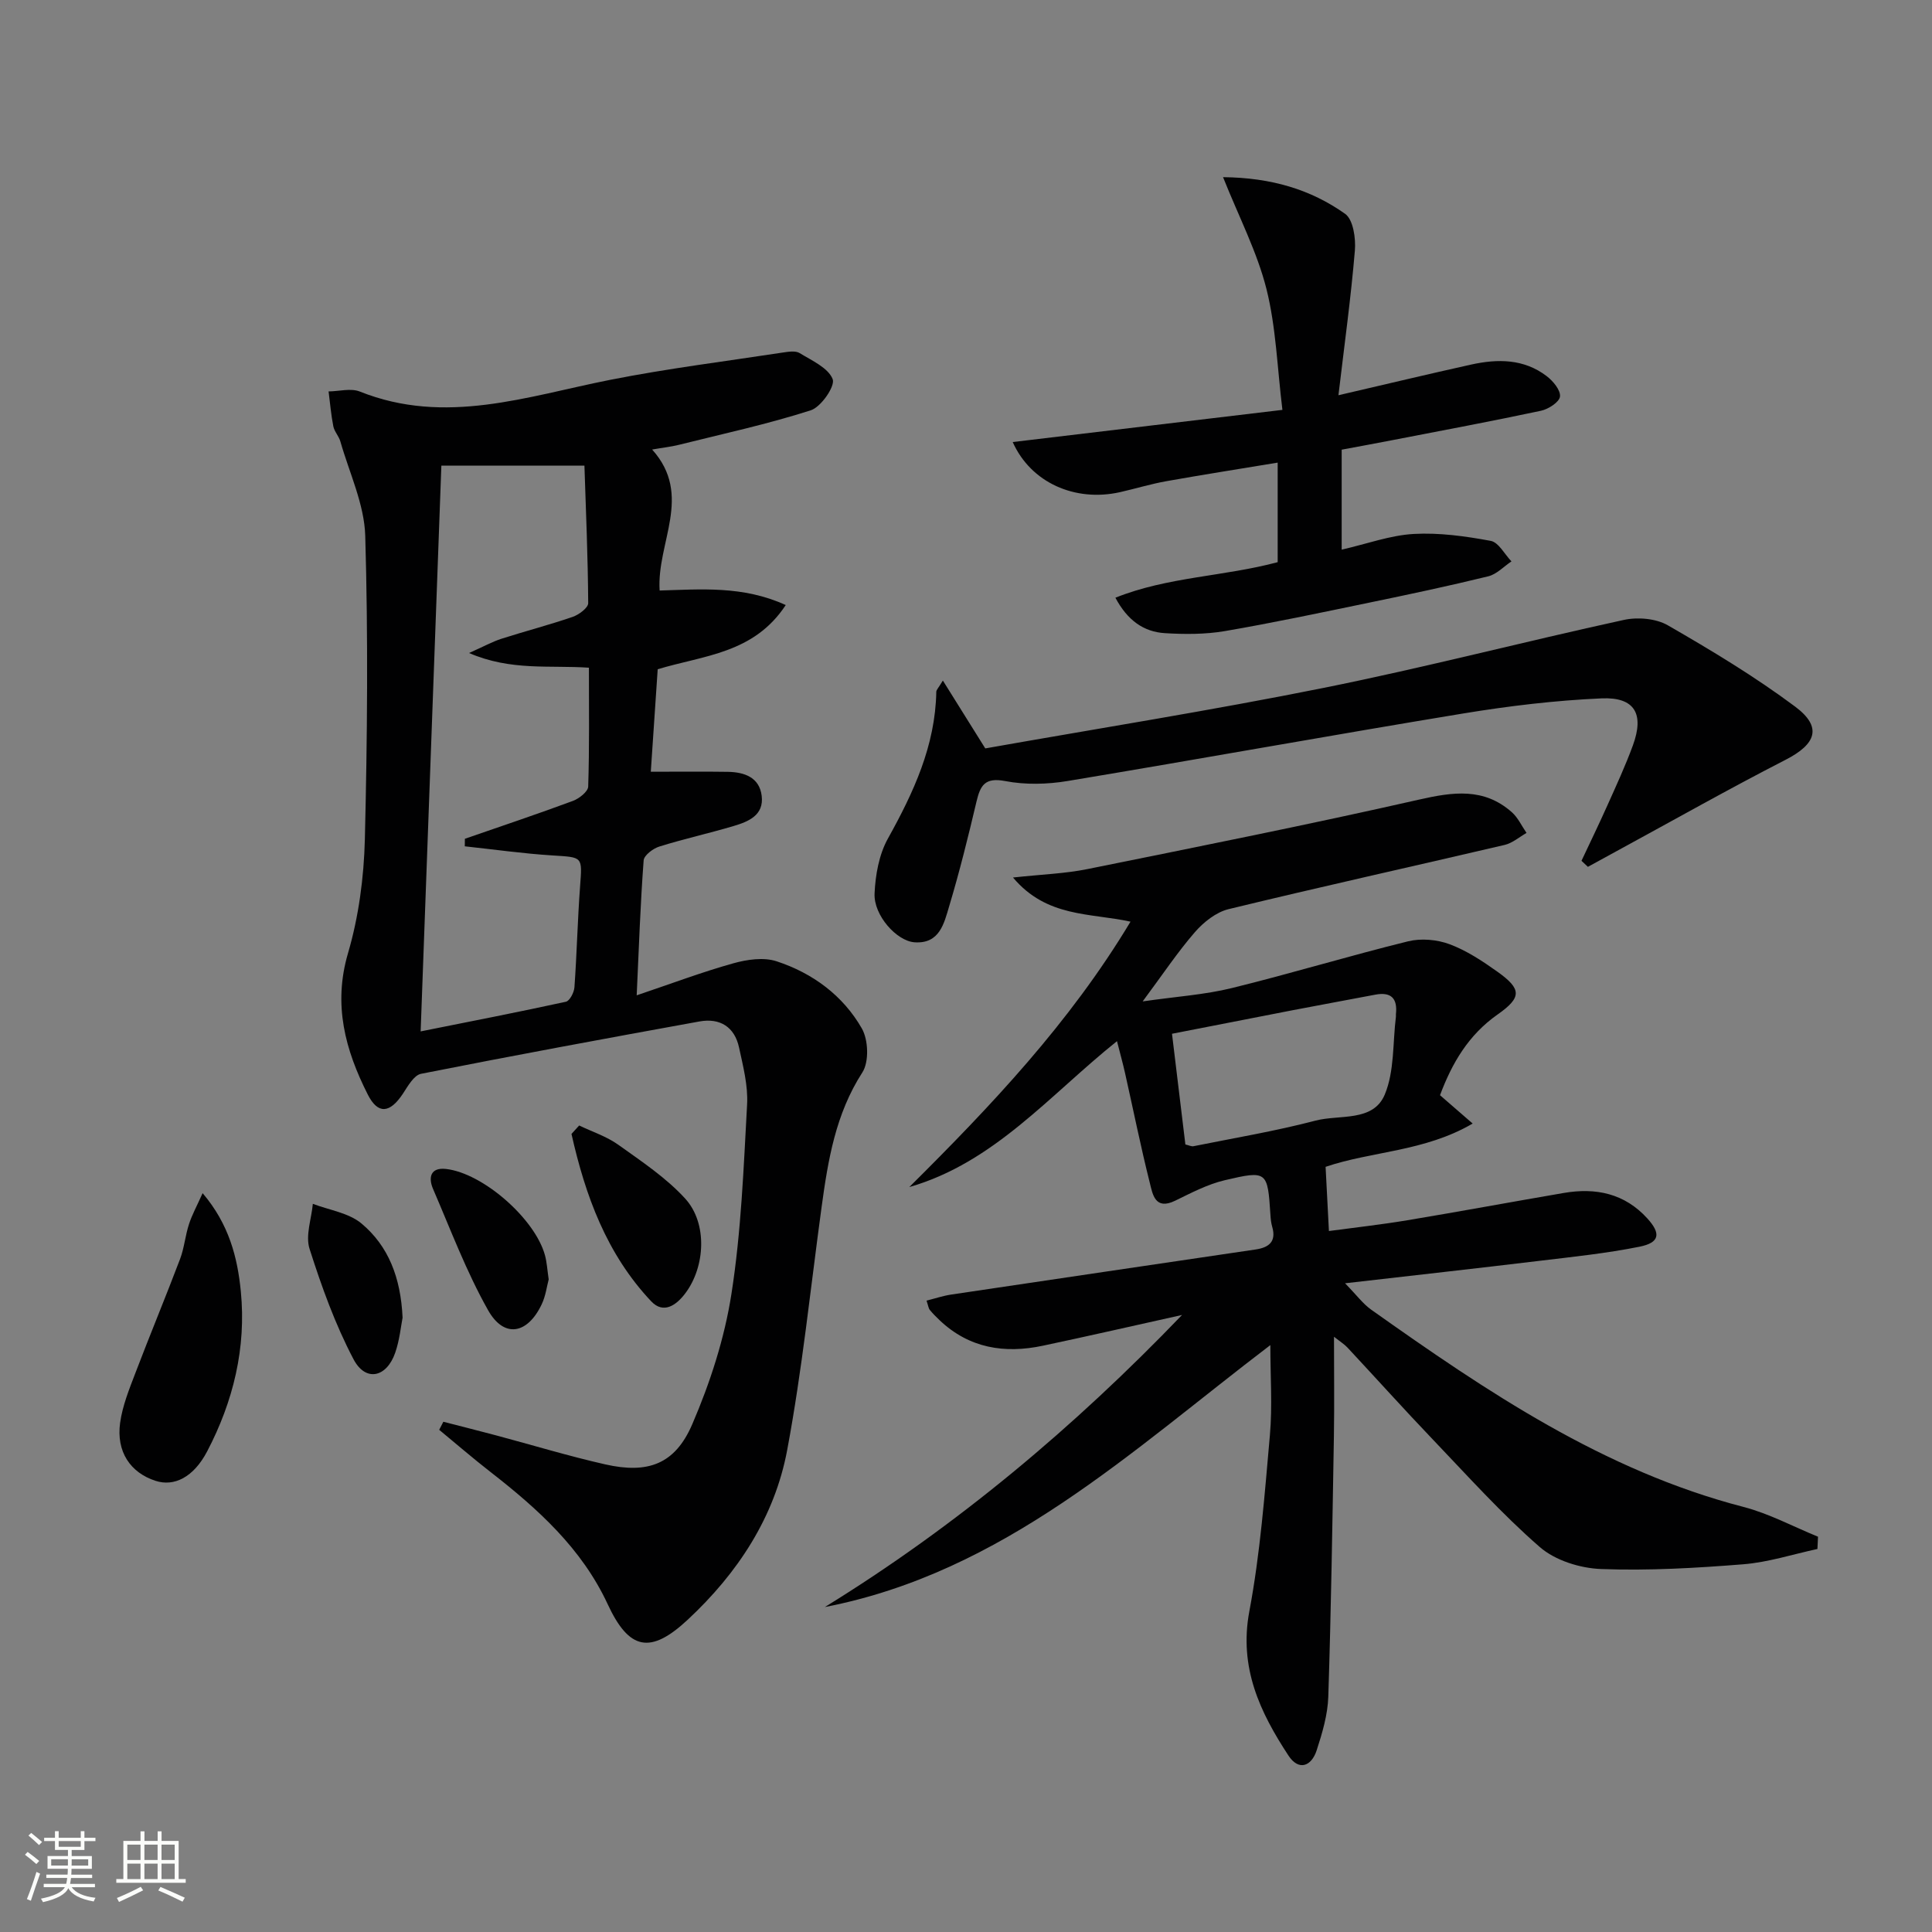 <svg enable-background="new 0 0 400 400" viewBox="0 0 400 400" xmlns="http://www.w3.org/2000/svg"><rect x="0" y="0" width="400" height="400" fill="#808080" stroke="none"/><path d="m5.17 384 .55-.58c.85.61 1.65 1.24 2.4 1.87l-.59.64c-.83-.73-1.62-1.38-2.36-1.93m1.22 9.53-.82-.34c.71-1.76 1.37-3.64 1.98-5.63.24.13.5.25.76.36-.6 1.67-1.24 3.54-1.92 5.61m-.5-13.5.57-.54c.56.44 1.31 1.06 2.26 1.87l-.64.64c-.68-.66-1.41-1.32-2.19-1.97m3.25.46h2.24v-1.36h.77v1.36h4.57v-1.36h.76v1.36h2.28v.69h-2.28v1.84h-2.64v1.26h4.18v2.64h-4.21c0 .45-.02.86-.05 1.21h4.32v.69h-4.38c-.04.34-.1.75-.19 1.22h5.15v.69h-4.82c.87 1.19 2.51 1.92 4.93 2.19-.17.31-.3.57-.37.76-2.77-.49-4.52-1.41-5.26-2.76-.56 1.26-2.3 2.23-5.24 2.9-.12-.24-.26-.48-.43-.72 2.73-.55 4.38-1.34 4.96-2.38h-4.38v-.69h4.65c.1-.38.17-.79.21-1.22h-4.32v-.69h4.4c.03-.34.05-.75.05-1.21h-4.2v-2.64h4.23v-1.26h-2.69v-1.84h-2.24zm1.46 4.46v1.29h3.45c.01-.4.02-.57.01-.53v-.32-.45h-3.46zm1.55-2.59h4.57v-1.19h-4.57zm6.11 2.59h-3.42v.77c-.01.19-.01.37-.02.53h3.44z" fill="#fbfcfa"/><path d="m32.63 379.16h.82v1.98h3.54v7.89h1.46v.78h-14.37v-.78h1.46v-7.89h3.55v-1.98h.82v1.98h2.73v-1.98zm-3.49 11.48.5.73c-1.61.82-3.28 1.63-5 2.41-.13-.27-.28-.55-.44-.82 1.75-.72 3.4-1.49 4.94-2.32m-2.78-5.55h2.73v-3.18h-2.73zm0 3.95h2.73v-3.2h-2.73zm3.54-3.95h2.73v-3.18h-2.73zm0 3.95h2.73v-3.2h-2.73zm7.89 4.68c-1.84-.92-3.51-1.7-5.02-2.32l.45-.73c1.89.8 3.57 1.55 5.04 2.23zm-1.62-11.81h-2.73v3.18h2.73zm-2.73 7.13h2.73v-3.2h-2.73z" fill="#fbfcfa"/><g fill="#010102"><path d="m170.78 332.72c27.31-16.82 51.61-37.23 73.95-60.47-9.61 2.13-19.2 4.33-28.83 6.37-7.91 1.67-15.22.53-21.33-5.25-.72-.68-1.43-1.39-2.06-2.16-.28-.35-.33-.89-.68-1.93 1.79-.45 3.44-1.01 5.14-1.26 21-3.14 42-6.22 63-9.33 2.71-.4 4.32-1.6 3.43-4.68-.23-.79-.32-1.63-.37-2.46-.59-9.07-.64-9.27-9.49-7.19-3.55.84-6.92 2.62-10.25 4.24-4.16 2.02-4.65-1.36-5.23-3.68-1.9-7.55-3.43-15.19-5.14-22.79-.43-1.93-.97-3.84-1.66-6.57-13.93 11.14-25.4 25.14-43 30.21 16.92-16.81 33.21-33.98 45.8-54.95-8.35-1.84-17.34-.82-24.33-9.14 6.07-.66 10.83-.81 15.43-1.75 22.91-4.63 45.85-9.21 68.64-14.38 7.05-1.6 13.42-2.51 19.2 2.6 1.28 1.13 2.05 2.85 3.05 4.3-1.5.85-2.91 2.1-4.52 2.48-19.05 4.46-38.16 8.68-57.17 13.3-2.58.63-5.16 2.68-6.96 4.75-3.57 4.11-6.61 8.68-10.82 14.35 6.99-1.01 12.84-1.38 18.45-2.76 12.22-3 24.28-6.67 36.5-9.68 2.68-.66 5.99-.37 8.59.6 3.52 1.31 6.8 3.48 9.9 5.69 5.04 3.59 5.08 5.32.04 8.86-6.01 4.21-9.44 10.06-11.92 16.71 2.08 1.8 4.03 3.5 6.76 5.87-9.99 5.84-20.91 5.71-30.45 8.96.22 4.26.44 8.43.69 13.29 5.26-.71 10.78-1.32 16.24-2.23 10.81-1.8 21.58-3.8 32.38-5.65 6.63-1.14 12.6.09 17.31 5.28 2.85 3.14 2.56 5.01-1.64 5.85-6.82 1.37-13.77 2.09-20.68 2.92-12.84 1.55-25.69 2.97-40.27 4.65 2.44 2.5 3.72 4.27 5.42 5.47 23.92 16.95 48.12 33.32 77.09 40.84 5.31 1.38 10.28 4.07 15.41 6.16-.04.85-.08 1.69-.12 2.54-5.12 1.1-10.2 2.76-15.38 3.17-9.77.78-19.63 1.35-29.41.98-4.34-.16-9.5-1.77-12.69-4.55-7.88-6.85-14.9-14.69-22.14-22.26-5.98-6.26-11.77-12.7-17.67-19.03-.62-.67-1.43-1.17-2.8-2.25 0 7.42.09 14.01-.02 20.6-.31 17.97-.58 35.94-1.16 53.91-.12 3.74-1.24 7.52-2.41 11.12-1.09 3.34-3.72 4.31-5.84 1.08-5.91-9-10.28-18.24-8.1-29.85 2.26-12.02 3.18-24.31 4.26-36.51.53-6.03.09-12.14.09-18.62-28.72 21.84-55.15 47.03-92.23 54.23zm74.64-95.77c.75.17 1.25.45 1.68.36 8.44-1.7 16.95-3.12 25.27-5.3 4.97-1.3 11.93.33 14.33-5.39 2.03-4.85 1.63-10.72 2.31-16.13.02-.16-.01-.33 0-.5.36-3.26-.96-4.69-4.3-4.05-5.68 1.09-11.37 2.11-17.05 3.21-8.23 1.59-16.45 3.21-25.01 4.88.94 7.91 1.85 15.42 2.77 22.92z"/><path d="m91.79 294.36c3.64.94 7.29 1.85 10.92 2.82 7.53 2.01 14.99 4.28 22.58 6 8.86 2.01 14.47-.02 18.04-8.32 3.7-8.59 6.68-17.78 8.11-27 2.02-12.93 2.52-26.12 3.24-39.22.21-3.88-.83-7.89-1.67-11.77-.92-4.27-3.97-6.15-8.18-5.39-19.25 3.49-38.48 7.04-57.66 10.84-1.47.29-2.72 2.54-3.74 4.1-2.69 4.07-5.17 4.38-7.29.18-4.66-9.21-7.22-18.58-4.09-29.25 2.22-7.56 3.29-15.67 3.49-23.57.51-20.94.69-41.91.08-62.83-.19-6.57-3.3-13.05-5.15-19.55-.31-1.1-1.24-2.04-1.46-3.14-.47-2.38-.67-4.81-.98-7.22 2.17-.02 4.61-.72 6.48.03 17.69 7.07 34.61.98 51.78-2.42 11.86-2.35 23.88-3.84 35.84-5.67 1.14-.17 2.59-.4 3.44.13 2.53 1.55 5.92 3.05 6.83 5.4.55 1.44-2.41 5.76-4.54 6.44-8.95 2.87-18.18 4.87-27.32 7.15-1.59.4-3.24.57-5.52.97 8.53 9.51.9 19.25 1.55 29.19 8.49-.23 17.23-1.05 26.11 3.01-6.62 10.05-16.92 10.39-26.51 13.29-.46 6.83-.94 13.88-1.43 21.22 5.76 0 10.86-.06 15.96.02 3.41.06 6.53 1.13 7 4.97.5 4.03-2.77 5.35-5.85 6.26-5.09 1.51-10.29 2.66-15.35 4.24-1.3.41-3.16 1.81-3.24 2.87-.67 8.92-.98 17.88-1.44 27.93 7.19-2.42 13.5-4.81 19.98-6.62 2.85-.8 6.31-1.31 9-.42 7.44 2.44 13.74 7.08 17.64 13.91 1.35 2.37 1.51 6.92.1 9.1-5.55 8.6-7.11 18.15-8.44 27.89-2.29 16.77-4.01 33.65-7.12 50.28-2.6 13.9-10.25 25.5-20.6 35.14-7.74 7.21-12.15 6.3-16.57-3.23-5.37-11.55-14.48-19.75-24.27-27.37-3.61-2.81-7.08-5.81-10.61-8.72.28-.57.57-1.12.86-1.67zm-4.7-80.82c10.43-2.09 20.28-4 30.07-6.14.79-.17 1.69-1.91 1.77-2.98.5-6.96.65-13.95 1.17-20.91.46-6.22.6-6-5.7-6.4-6.07-.38-12.11-1.24-18.17-1.89.01-.52.01-1.04.02-1.56 7.46-2.59 14.95-5.09 22.36-7.84 1.29-.48 3.13-1.92 3.17-2.97.26-8.1.15-16.21.15-24.61-8.18-.56-16.11.71-24.82-3.04 3.16-1.41 4.87-2.36 6.7-2.95 4.9-1.57 9.89-2.86 14.75-4.53 1.3-.45 3.23-1.88 3.22-2.85-.06-9.56-.47-19.12-.78-28.47-10.58 0-20.15 0-29.62 0-1.43 38.92-2.84 77.42-4.29 117.14z"/><path d="m327.43 178.22c1.8-3.83 3.65-7.64 5.38-11.51 1.83-4.09 3.72-8.17 5.26-12.38 2.39-6.52.4-10.04-6.48-9.74-9.58.42-19.19 1.57-28.66 3.13-27.33 4.5-54.58 9.44-81.9 13.98-4.21.7-8.76.81-12.92.01-4.2-.8-5.14.89-5.94 4.26-1.71 7.26-3.51 14.51-5.65 21.65-1.06 3.52-1.96 7.85-7.2 7.47-3.67-.27-8.45-5.56-8.25-10.09.17-3.85.92-8.07 2.76-11.38 5.31-9.55 9.82-19.22 10.02-30.4.01-.4.44-.78 1.36-2.32 3.02 4.83 5.65 9.05 8.78 14.05 23.14-4.1 46.72-7.84 70.1-12.54 20.8-4.18 41.36-9.54 62.1-14.06 2.87-.63 6.66-.31 9.13 1.12 9.03 5.2 18.01 10.61 26.35 16.83 5.66 4.23 4.36 7.75-1.97 11-11.66 5.98-23.07 12.43-34.58 18.69-2.12 1.15-4.24 2.32-6.36 3.48-.45-.42-.89-.83-1.33-1.25z"/><path d="m209.67 91.52c18.56-2.22 36.59-4.37 55.84-6.66-1.08-8.78-1.32-17.14-3.31-25.05-1.93-7.65-5.67-14.83-8.98-23.13 9.99.1 18.16 2.55 25.27 7.59 1.68 1.19 2.24 5.08 2.02 7.63-.81 9.7-2.15 19.36-3.4 29.93 9.79-2.27 18.59-4.38 27.43-6.34 5.5-1.22 10.96-1.23 15.69 2.39 1.32 1.01 2.9 2.9 2.75 4.22-.13 1.14-2.39 2.61-3.93 2.94-10.21 2.18-20.48 4.09-30.73 6.08-3.55.69-7.11 1.34-10.54 1.98v20.7c5.27-1.21 10.04-2.97 14.89-3.25 5.29-.3 10.72.46 15.96 1.43 1.64.3 2.88 2.77 4.3 4.25-1.59 1.06-3.05 2.66-4.8 3.09-8.2 2.01-16.47 3.76-24.74 5.47-9.91 2.05-19.82 4.16-29.79 5.87-4.05.69-8.29.68-12.41.43-4.4-.27-7.76-2.64-10.26-7.34 10.86-4.35 22.43-4.37 33.6-7.36 0-6.53 0-13.12 0-20.61-7.84 1.3-15.45 2.49-23.02 3.84-3.26.58-6.44 1.56-9.68 2.29-9.27 2.05-18.4-1.97-22.16-10.39z"/><path d="m41.95 247.03c5.49 6.46 7.23 13.37 7.91 20.34 1.15 11.66-1.56 22.78-6.97 33.12-2.82 5.38-6.84 7.35-10.69 6.1-5.21-1.69-8.16-6.03-7.33-12.02.49-3.53 1.89-6.98 3.18-10.35 3-7.88 6.24-15.66 9.23-23.55.87-2.3 1.07-4.84 1.84-7.19.61-1.93 1.62-3.74 2.83-6.45z"/><path d="m119.91 233.02c2.73 1.31 5.7 2.27 8.13 4.01 4.82 3.45 9.9 6.82 13.84 11.15 4.63 5.09 4.13 14.07.04 19.54-1.88 2.52-4.55 4.4-7.09 1.71-9.25-9.8-13.65-21.92-16.51-34.66.53-.59 1.06-1.17 1.59-1.75z"/><path d="m113.6 264.89c-.38 1.4-.62 3.42-1.45 5.16-2.95 6.21-7.8 7.06-11.1 1.21-4.5-7.98-7.75-16.66-11.39-25.1-1-2.32-.58-4.5 2.67-4.14 7.65.85 18.45 10.32 20.5 17.87.39 1.42.47 2.93.77 5z"/><path d="m83.35 272.81c-.35 1.77-.61 4.61-1.52 7.24-1.78 5.16-6.13 6.12-8.63 1.38-3.81-7.23-6.62-15.06-9.11-22.87-.88-2.75.39-6.19.68-9.32 3.4 1.3 7.42 1.86 10.07 4.07 5.54 4.64 8.13 11.13 8.51 19.5z"/></g></svg>
